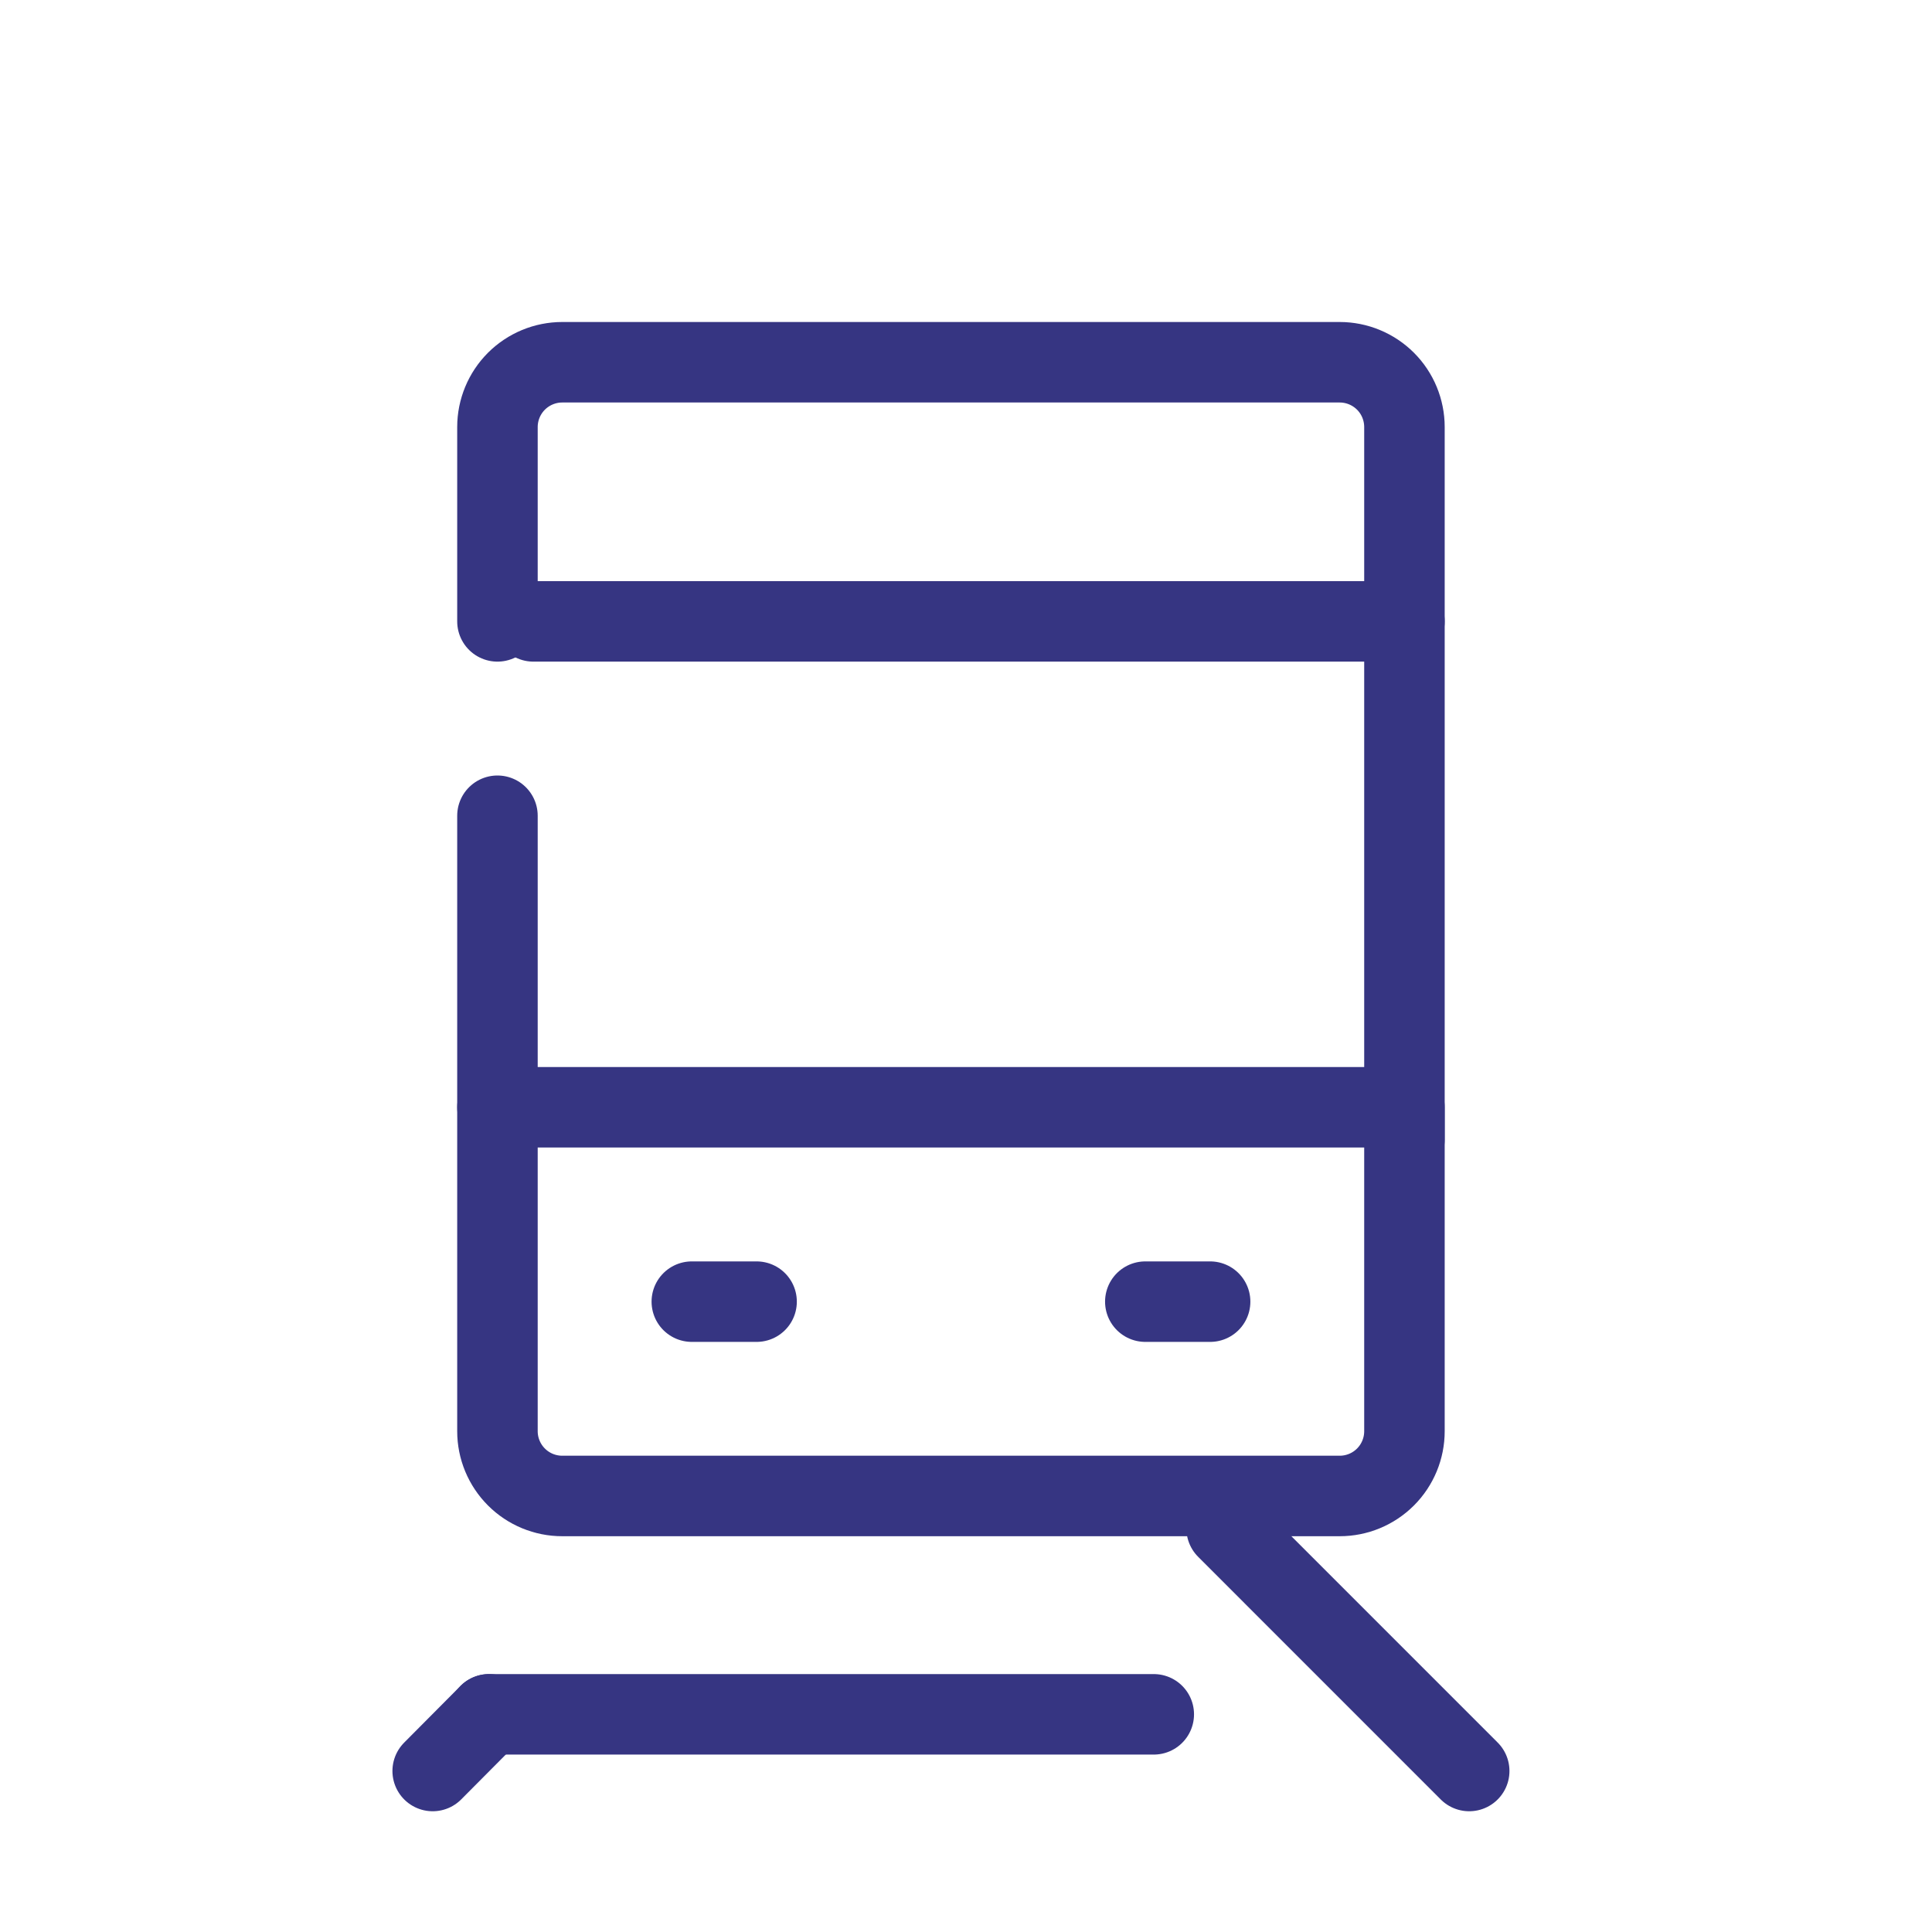 <svg xmlns="http://www.w3.org/2000/svg" fill="none" viewBox="0 0 48 48" height="48" width="48">
<path stroke-linejoin="round" stroke-linecap="round" stroke-width="2" stroke="#363582" d="M17.188 32.339H18.797"></path>
<path stroke-linejoin="round" stroke-linecap="round" stroke-width="2" stroke="#363582" d="M28.455 32.339H30.065"></path>
<path stroke-linejoin="round" stroke-linecap="round" stroke-width="2" stroke="#363582" d="M34.893 27.51V35.558C34.893 35.985 34.724 36.394 34.422 36.696C34.12 36.998 33.711 37.167 33.284 37.167H13.969C13.542 37.167 13.133 36.998 12.831 36.696C12.529 36.394 12.359 35.985 12.359 35.558V20.267"></path>
<path stroke-linejoin="round" stroke-linecap="round" stroke-width="2" stroke="#363582" d="M12.359 15.438V10.61C12.359 10.183 12.529 9.773 12.831 9.471C13.133 9.17 13.542 9 13.969 9H33.284C33.711 9 34.12 9.17 34.422 9.471C34.724 9.773 34.893 10.183 34.893 10.61V28.315"></path>
<path stroke-linejoin="round" stroke-linecap="round" stroke-width="2" stroke="#363582" d="M12.359 27.51H34.805"></path>
<path stroke-linejoin="round" stroke-linecap="round" stroke-width="2" stroke="#363582" d="M13.252 15.438H34.893"></path>
<path stroke-linejoin="round" stroke-linecap="round" stroke-width="2" stroke="#363582" d="M12.15 42.592L10.75 44"></path>
<path stroke-linejoin="round" stroke-linecap="round" stroke-width="2" stroke="#363582" d="M30.475 37.972L36.502 44"></path>
<path stroke-linejoin="round" stroke-linecap="round" stroke-width="2" stroke="#363582" d="M12.15 42.592H28.665"></path>
</svg>

